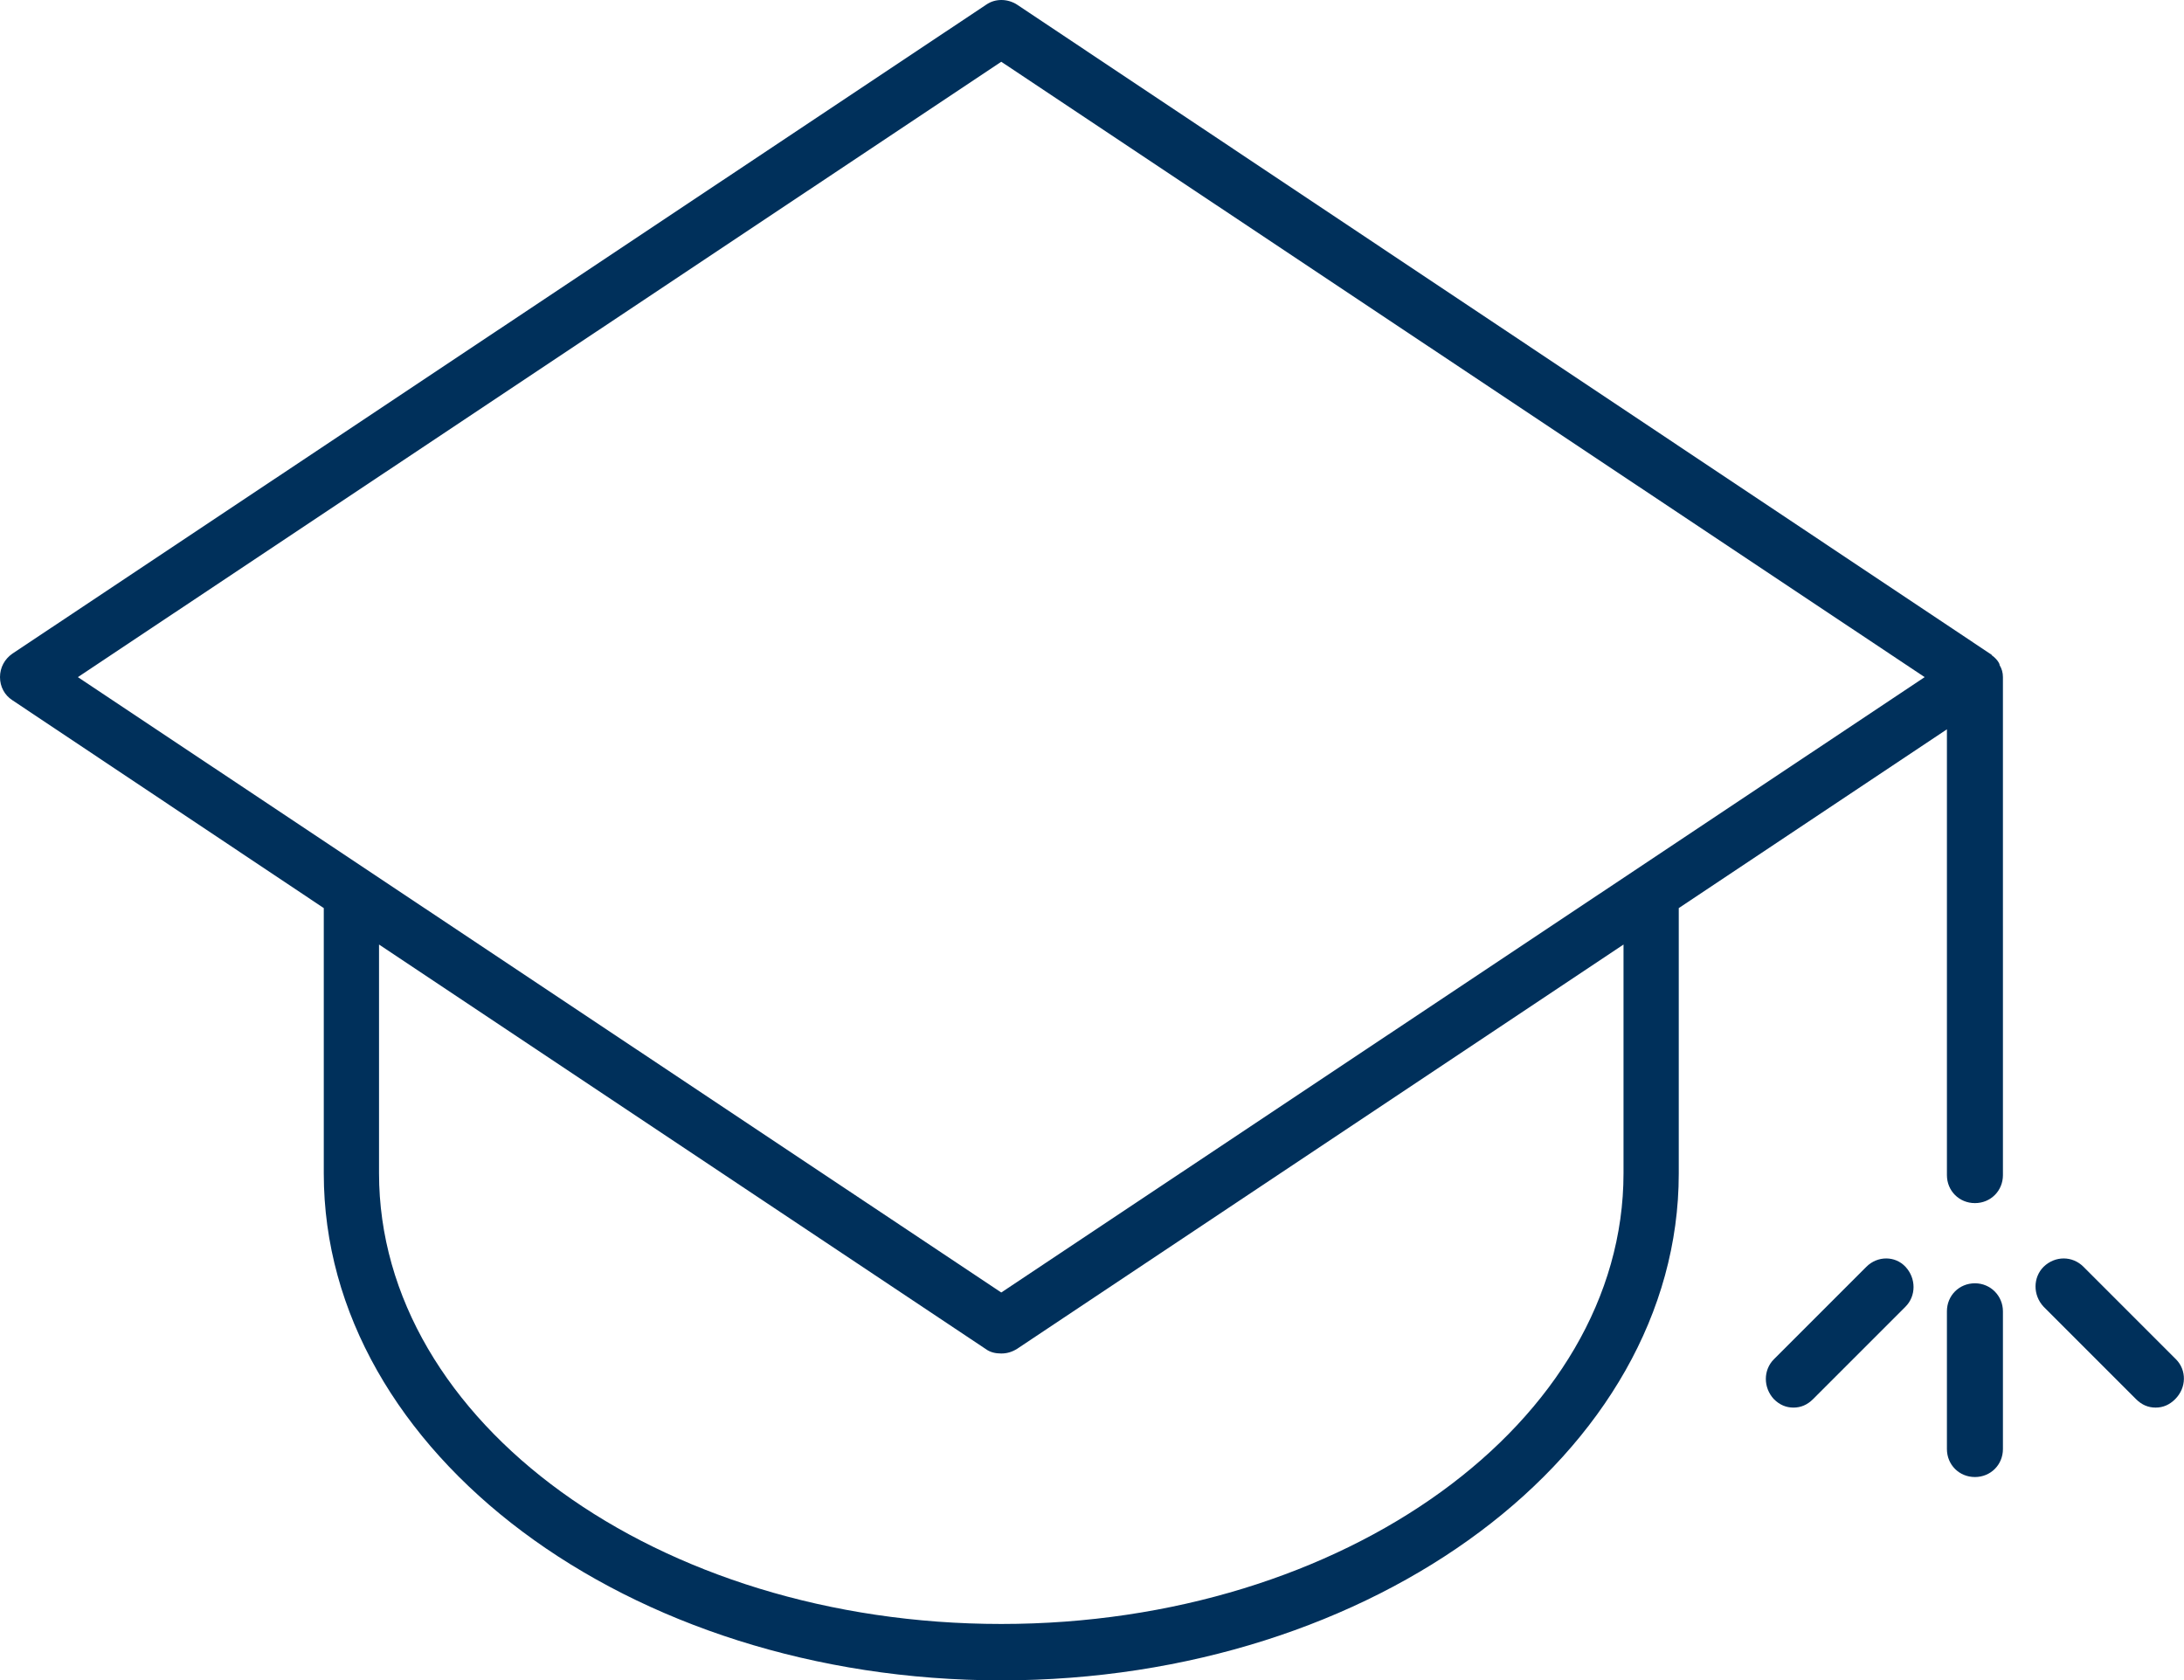 <?xml version="1.0" encoding="utf-8"?>
<!-- Generator: Adobe Illustrator 23.0.3, SVG Export Plug-In . SVG Version: 6.00 Build 0)  -->
<svg version="1.1" id="Layer_1" xmlns="http://www.w3.org/2000/svg" xmlns:xlink="http://www.w3.org/1999/xlink" x="0px" y="0px" viewBox="0 0 56.93 43.79" style="enable-background:new 0 0 56.93 43.79;" xml:space="preserve">
  <style type="text/css">
	.st0{fill:#00305B;}
</style>
  <g>
    <path class="st0" d="M52.1,17.27c-0.04-0.07-0.1-0.13-0.18-0.19c-0.01-0.01-0.01-0.03-0.03-0.03L26.51,0.12
		c-0.25-0.16-0.57-0.16-0.8,0L0.32,17.04C0.12,17.18,0,17.4,0,17.65c0,0.25,0.12,0.47,0.32,0.6l8.12,5.42v6.92
		c0,7.28,7.93,13.21,17.66,13.21s17.66-5.93,17.66-13.21v-6.92l6.99-4.66v11.62c0,0.41,0.32,0.73,0.73,0.73s0.73-0.32,0.73-0.73
		V17.65c0-0.12-0.03-0.22-0.09-0.32C52.13,17.3,52.1,17.29,52.1,17.27z M42.32,30.58c0,6.48-7.27,11.75-16.22,11.75
		S9.88,37.07,9.88,30.58v-5.96l15.81,10.54c0.12,0.09,0.26,0.12,0.41,0.12c0.15,0,0.28-0.04,0.41-0.12l15.81-10.54
		C42.32,24.63,42.32,30.58,42.32,30.58z M26.1,33.69L2.03,17.65L26.1,1.61l24.07,16.04L26.1,33.69z" />
    <path class="st0" d="M51.48,33.45c-0.41,0-0.73,0.32-0.73,0.73v3.59c0,0.41,0.32,0.73,0.73,0.73s0.73-0.32,0.73-0.73v-3.59
		C52.21,33.78,51.89,33.45,51.48,33.45z" />
    <path class="st0" d="M56.72,35.43l-2.41-2.41c-0.29-0.29-0.74-0.29-1.04,0c-0.28,0.28-0.28,0.74,0,1.04l2.41,2.41
		c0.15,0.15,0.32,0.22,0.51,0.22s0.36-0.07,0.51-0.22C57,36.17,57,35.71,56.72,35.43z" />
    <path class="st0" d="M48.65,33.02l-2.41,2.41c-0.28,0.28-0.28,0.74,0,1.04c0.15,0.15,0.32,0.22,0.51,0.22s0.36-0.07,0.51-0.22
		l2.41-2.41c0.28-0.28,0.28-0.74,0-1.04C49.4,32.73,48.94,32.73,48.65,33.02z" />
  </g>
</svg>